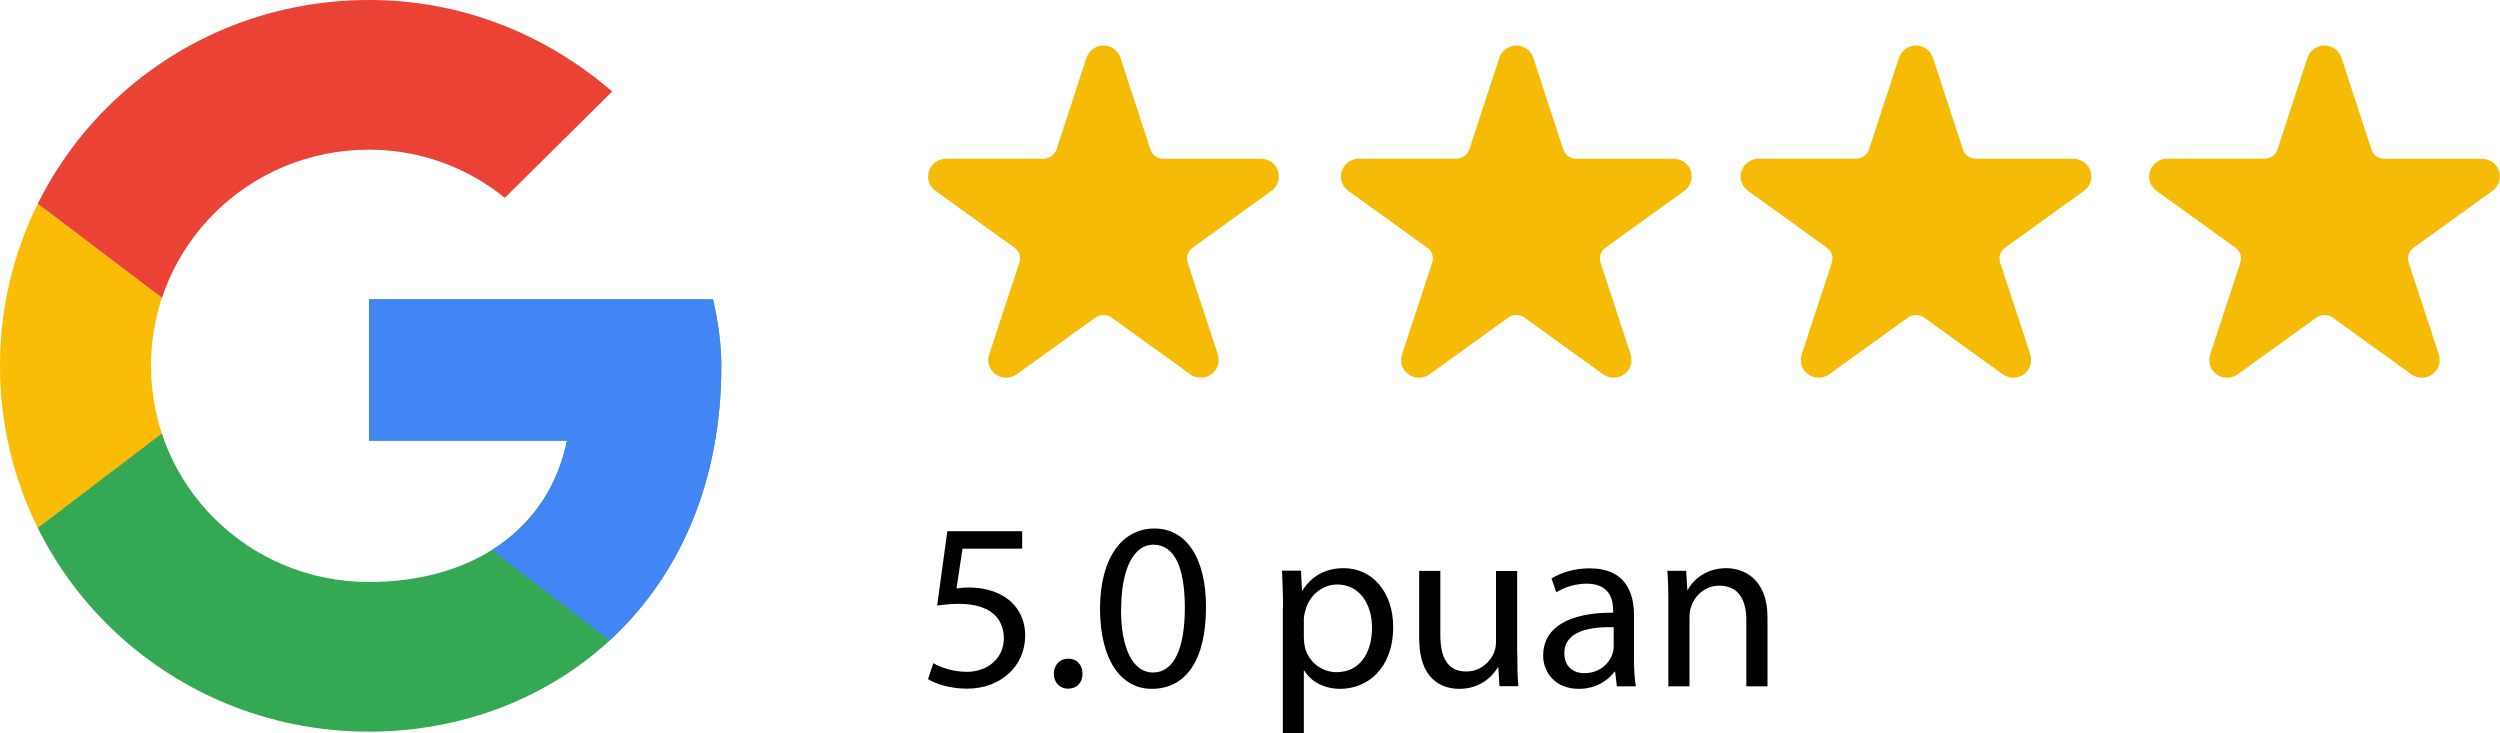 <?xml version="1.0" encoding="UTF-8"?>
<svg id="katman_1" xmlns="http://www.w3.org/2000/svg" version="1.1" xmlns:xlink="http://www.w3.org/1999/xlink" viewBox="0 0 150 44">
  <!-- Generator: Adobe Illustrator 29.6.0, SVG Export Plug-In . SVG Version: 2.1.1 Build 207)  -->
  <defs>
    <style>
      .st0 {
        fill: #ea4335;
      }

      .st1 {
        fill: #f6bb06;
        fill-rule: evenodd;
      }

      .st2 {
        fill: #4285f4;
      }

      .st3 {
        fill: none;
      }

      .st4 {
        fill: #34a853;
      }

      .st5 {
        clip-path: url(#clippath-1);
      }

      .st6 {
        clip-path: url(#clippath-3);
      }

      .st7 {
        clip-path: url(#clippath-2);
      }

      .st8 {
        fill: #fbbc05;
      }

      .st9 {
        clip-path: url(#clippath);
      }
    </style>
    <clipPath id="clippath">
      <path class="st3" d="M42.77,17.96h-20.63v8.48h11.88c-1.11,5.39-5.74,8.48-11.88,8.48-7.25,0-13.08-5.79-13.08-12.97s5.84-12.97,13.08-12.97c3.12,0,5.94,1.1,8.15,2.89l6.44-6.38c-3.93-3.39-8.96-5.49-14.59-5.49C9.86,0,0,9.78,0,21.95s9.86,21.95,22.14,21.95c11.07,0,21.14-7.98,21.14-21.95,0-1.3-.2-2.69-.5-3.99Z"/>
    </clipPath>
    <clipPath id="clippath-1">
      <path class="st3" d="M42.77,17.96h-20.63v8.48h11.88c-1.11,5.39-5.74,8.48-11.88,8.48-7.25,0-13.08-5.79-13.08-12.97s5.84-12.97,13.08-12.97c3.12,0,5.94,1.1,8.15,2.89l6.44-6.38c-3.93-3.39-8.96-5.49-14.59-5.49C9.86,0,0,9.78,0,21.95s9.86,21.95,22.14,21.95c11.07,0,21.14-7.98,21.14-21.95,0-1.3-.2-2.69-.5-3.99Z"/>
    </clipPath>
    <clipPath id="clippath-2">
      <path class="st3" d="M42.77,17.96h-20.63v8.48h11.88c-1.11,5.39-5.74,8.48-11.88,8.48-7.25,0-13.08-5.79-13.08-12.97s5.84-12.97,13.08-12.97c3.12,0,5.94,1.1,8.15,2.89l6.44-6.38c-3.93-3.39-8.96-5.49-14.59-5.49C9.86,0,0,9.78,0,21.95s9.86,21.95,22.14,21.95c11.07,0,21.14-7.98,21.14-21.95,0-1.3-.2-2.69-.5-3.99Z"/>
    </clipPath>
    <clipPath id="clippath-3">
      <path class="st3" d="M42.77,17.96h-20.63v8.48h11.88c-1.11,5.39-5.74,8.48-11.88,8.48-7.25,0-13.08-5.79-13.08-12.97s5.84-12.97,13.08-12.97c3.12,0,5.94,1.1,8.15,2.89l6.44-6.38c-3.93-3.39-8.96-5.49-14.59-5.49C9.86,0,0,9.78,0,21.95s9.86,21.95,22.14,21.95c11.07,0,21.14-7.98,21.14-21.95,0-1.3-.2-2.69-.5-3.99Z"/>
    </clipPath>
  </defs>
  <g>
    <path class="st1" d="M65.19,3.47c.14-.44.56-.74,1.02-.74s.88.3,1.02.74l1.8,5.51c.05.16.16.3.3.4.14.1.31.15.48.15h5.85c.47,0,.88.29,1.02.73.14.44-.01.92-.39,1.19l-4.73,3.41c-.14.1-.24.24-.3.4-.05.16-.05.34,0,.5l1.81,5.51c.14.44-.01.92-.39,1.19-.38.27-.89.27-1.26,0l-4.73-3.41c-.14-.1-.31-.15-.48-.15s-.34.05-.48.15l-4.73,3.41c-.38.27-.89.27-1.26,0-.38-.27-.54-.75-.39-1.19l1.81-5.51c.05-.16.05-.34,0-.5-.05-.16-.16-.3-.3-.4l-4.73-3.41c-.38-.27-.54-.75-.39-1.19.15-.44.56-.74,1.02-.74h5.85c.17,0,.34-.05.48-.15.14-.1.24-.24.3-.4l1.8-5.51Z"/>
    <path class="st1" d="M89.96,3.47c.14-.44.56-.74,1.02-.74s.88.3,1.02.74l1.8,5.51c.05.16.16.3.3.4.14.1.31.15.48.15h5.85c.47,0,.88.29,1.02.73.14.44-.01.92-.39,1.19l-4.73,3.41c-.14.1-.24.24-.3.4-.05.16-.05.34,0,.5l1.81,5.51c.14.44-.01.92-.39,1.19-.38.27-.89.27-1.26,0l-4.73-3.41c-.14-.1-.31-.15-.48-.15s-.34.05-.48.15l-4.73,3.41c-.38.27-.89.27-1.26,0-.38-.27-.54-.75-.39-1.19l1.81-5.51c.05-.16.05-.34,0-.5-.05-.16-.16-.3-.3-.4l-4.73-3.41c-.38-.27-.54-.75-.39-1.19.15-.44.56-.74,1.02-.74h5.85c.17,0,.34-.05.48-.15.14-.1.24-.24.3-.4l1.8-5.51Z"/>
    <path class="st1" d="M113.94,3.47c.14-.44.56-.74,1.02-.74s.88.3,1.02.74l1.8,5.51c.05.16.16.3.3.4.14.1.31.15.48.15h5.85c.47,0,.88.29,1.02.73.14.44-.01.92-.39,1.19l-4.73,3.41c-.14.1-.24.24-.3.4-.05.16-.05.34,0,.5l1.81,5.51c.14.44-.01.92-.39,1.19-.38.27-.89.27-1.26,0l-4.73-3.41c-.14-.1-.31-.15-.48-.15s-.34.05-.48.15l-4.73,3.41c-.38.27-.89.27-1.26,0-.38-.27-.54-.75-.39-1.19l1.81-5.51c.05-.16.05-.34,0-.5-.05-.16-.16-.3-.3-.4l-4.73-3.41c-.38-.27-.54-.75-.39-1.19.15-.44.56-.74,1.02-.74h5.85c.17,0,.34-.05.48-.15.14-.1.24-.24.3-.4l1.8-5.51Z"/>
    <path class="st1" d="M138.45,3.47c.14-.44.56-.74,1.02-.74s.88.3,1.02.74l1.8,5.51c.05.16.16.3.3.4.14.1.31.15.48.15h5.85c.47,0,.88.29,1.02.73.14.44-.01.92-.39,1.19l-4.73,3.41c-.14.1-.24.24-.3.4-.05.16-.05.34,0,.5l1.81,5.51c.14.44-.01.92-.39,1.19-.38.27-.89.27-1.26,0l-4.73-3.41c-.14-.1-.31-.15-.48-.15s-.34.05-.48.15l-4.73,3.41c-.38.27-.89.27-1.26,0-.38-.27-.54-.75-.39-1.19l1.81-5.51c.05-.16.05-.34,0-.5-.05-.16-.16-.3-.3-.4l-4.73-3.41c-.38-.27-.54-.75-.39-1.19.15-.44.56-.74,1.02-.74h5.85c.17,0,.34-.05.48-.15.14-.1.24-.24.3-.4l1.8-5.51Z"/>
  </g>
  <g>
    <g class="st9">
      <path class="st8" d="M-2.01,34.92V8.98l17.11,12.97L-2.01,34.92Z"/>
    </g>
    <g class="st5">
      <path class="st0" d="M-2.01,8.98l17.11,12.97,7.05-6.09,24.15-3.89V-2H-2.01v10.97Z"/>
    </g>
    <g class="st7">
      <path class="st4" d="M-2.01,34.92L28.18,11.97l7.95,1L46.3-2v47.89H-2.01v-10.97Z"/>
    </g>
    <g class="st6">
      <path class="st2" d="M46.3,45.89L15.1,21.95l-4.03-2.99,35.23-9.98v36.91Z"/>
    </g>
  </g>
  <g>
    <path d="M61.33,32.92h-3.58l-.36,2.39c.22-.03.42-.06.76-.06.72,0,1.44.16,2.02.5.74.42,1.34,1.22,1.34,2.39,0,1.82-1.46,3.18-3.49,3.18-1.03,0-1.89-.29-2.34-.57l.32-.96c.39.23,1.15.52,2.01.52,1.2,0,2.22-.77,2.22-2.02-.01-1.2-.82-2.06-2.7-2.06-.53,0-.95.06-1.3.1l.61-4.46h4.49v1.06Z"/>
    <path d="M63.23,40.42c0-.53.36-.9.87-.9s.85.37.85.9-.33.9-.87.9c-.51,0-.85-.39-.85-.9Z"/>
    <path d="M72.36,36.42c0,3.16-1.18,4.91-3.26,4.91-1.83,0-3.08-1.7-3.1-4.78,0-3.12,1.36-4.84,3.26-4.84s3.1,1.74,3.1,4.71ZM67.26,36.56c0,2.42.75,3.79,1.91,3.79,1.3,0,1.92-1.5,1.92-3.88s-.59-3.79-1.9-3.79c-1.11,0-1.92,1.35-1.92,3.88Z"/>
    <path d="M76.98,36.5c0-.89-.03-1.6-.06-2.26h1.14l.06,1.19h.03c.52-.84,1.34-1.34,2.48-1.34,1.69,0,2.96,1.42,2.96,3.52,0,2.49-1.53,3.72-3.18,3.72-.92,0-1.73-.4-2.15-1.09h-.03v3.76h-1.26v-7.5ZM78.24,38.35c0,.19.03.36.06.51.23.87,1,1.47,1.9,1.47,1.34,0,2.12-1.09,2.12-2.68,0-1.39-.74-2.58-2.08-2.58-.87,0-1.67.61-1.92,1.56-.04.16-.09.34-.09.52v1.19Z"/>
    <path d="M91.04,39.28c0,.72.01,1.35.06,1.89h-1.13l-.07-1.13h-.03c-.33.56-1.07,1.29-2.31,1.29-1.1,0-2.41-.6-2.41-3.03v-4.05h1.27v3.84c0,1.32.4,2.2,1.56,2.2.85,0,1.44-.59,1.67-1.14.07-.19.11-.42.11-.64v-4.25h1.27v5.04Z"/>
    <path d="M97.01,41.17l-.1-.87h-.04c-.39.54-1.14,1.03-2.14,1.03-1.42,0-2.14-.99-2.14-1.99,0-1.67,1.5-2.59,4.2-2.58v-.14c0-.57-.16-1.6-1.59-1.6-.65,0-1.33.2-1.82.52l-.29-.83c.58-.37,1.42-.61,2.29-.61,2.14,0,2.66,1.44,2.66,2.83v2.59c0,.6.03,1.19.11,1.66h-1.15ZM96.82,37.63c-1.39-.03-2.96.21-2.96,1.56,0,.82.55,1.2,1.2,1.2.91,0,1.49-.57,1.69-1.16.04-.13.07-.27.07-.4v-1.2Z"/>
    <path d="M100.1,36.12c0-.72-.01-1.3-.06-1.87h1.13l.07,1.14h.03c.35-.66,1.15-1.3,2.31-1.3.97,0,2.47.57,2.47,2.95v4.14h-1.27v-3.99c0-1.12-.42-2.05-1.62-2.05-.84,0-1.49.59-1.7,1.29-.06.16-.09.37-.09.59v4.16h-1.27v-5.05Z"/>
  </g>
</svg>